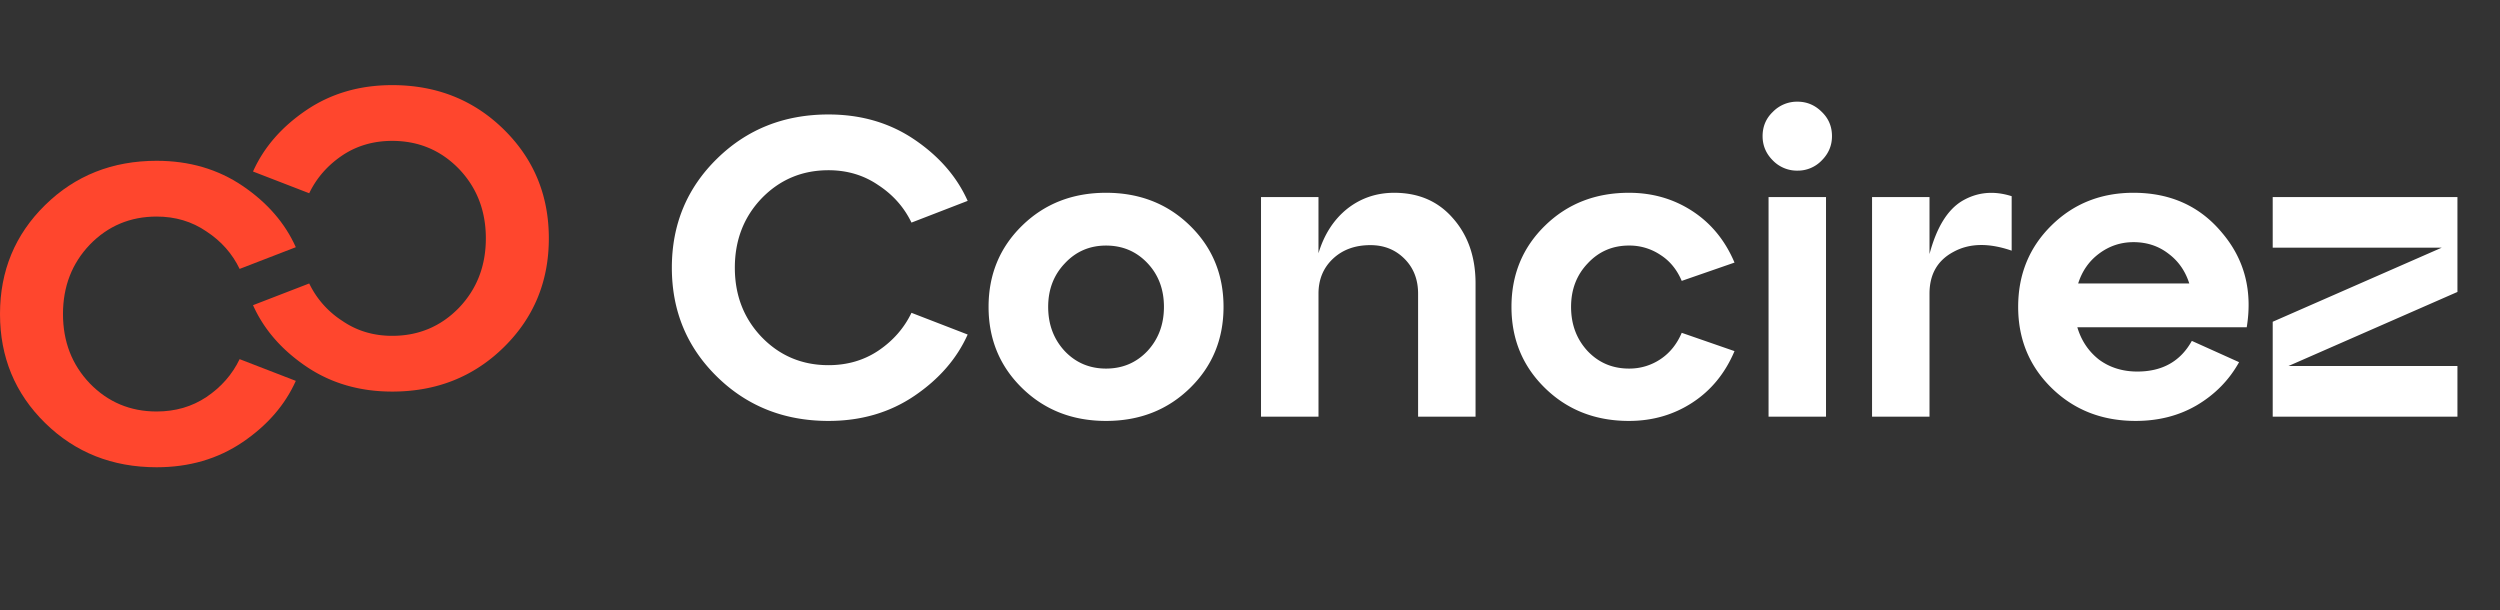 <svg xmlns="http://www.w3.org/2000/svg" width="168" height="41" fill="none"><rect width="100%" height="100%" fill="#333333" stroke="none"/><path fill="#fff" d="M48.18 25.311c-2.022-1.983-3.032-4.424-3.032-7.322 0-2.898 1.01-5.34 3.032-7.322 2.02-1.983 4.519-2.975 7.494-2.975 2.193 0 4.118.563 5.777 1.688 1.66 1.125 2.851 2.498 3.576 4.118l-3.776 1.46c-.496-1.03-1.24-1.87-2.23-2.518-.973-.667-2.089-1.001-3.347-1.001-1.774 0-3.27.63-4.491 1.888-1.201 1.258-1.802 2.812-1.802 4.662s.6 3.404 1.802 4.662c1.22 1.259 2.717 1.888 4.49 1.888 1.26 0 2.375-.324 3.347-.972.992-.668 1.735-1.516 2.231-2.546l3.776 1.459c-.725 1.62-1.917 2.993-3.576 4.119-1.659 1.125-3.584 1.687-5.777 1.687-2.975 0-5.473-.992-7.494-2.975Zm20.512.773c-1.506-1.469-2.26-3.29-2.26-5.463 0-2.174.754-3.995 2.26-5.464 1.506-1.468 3.385-2.202 5.635-2.202s4.128.734 5.634 2.202c1.507 1.469 2.26 3.29 2.26 5.463 0 2.174-.753 3.995-2.26 5.464-1.506 1.468-3.384 2.202-5.634 2.202-2.25 0-4.129-.734-5.635-2.202Zm1.745-5.463c0 1.182.371 2.173 1.115 2.974.744.782 1.669 1.173 2.775 1.173 1.106 0 2.03-.391 2.774-1.173.744-.8 1.116-1.792 1.116-2.974 0-1.183-.372-2.165-1.116-2.947-.744-.781-1.668-1.172-2.774-1.172s-2.031.4-2.775 1.201c-.744.782-1.115 1.754-1.115 2.918Zm23.257-7.666c1.64 0 2.956.572 3.947 1.716 1.01 1.144 1.516 2.603 1.516 4.376V28h-3.861v-8.266c0-.954-.305-1.735-.916-2.346-.61-.61-1.372-.915-2.288-.915-1.03 0-1.868.305-2.517.915-.648.61-.972 1.392-.972 2.346V28H84.74V13.241h3.862v3.776c.381-1.259 1.02-2.25 1.916-2.975.915-.725 1.974-1.087 3.175-1.087Zm10.137 13.129c-1.507-1.469-2.26-3.29-2.26-5.463 0-2.174.753-3.995 2.26-5.464 1.506-1.468 3.384-2.202 5.635-2.202 1.582 0 3.003.41 4.261 1.23 1.259.82 2.203 1.973 2.832 3.46l-3.547 1.23c-.324-.762-.801-1.344-1.43-1.744a3.73 3.73 0 0 0-2.116-.63c-1.106 0-2.031.401-2.775 1.202-.744.782-1.115 1.754-1.115 2.918 0 1.182.371 2.173 1.115 2.974.744.782 1.669 1.173 2.775 1.173a3.73 3.73 0 0 0 2.116-.63c.629-.419 1.106-1.01 1.43-1.773l3.547 1.23c-.629 1.488-1.573 2.641-2.832 3.461-1.258.82-2.679 1.23-4.261 1.23-2.251 0-4.129-.734-5.635-2.202ZM118.446 9.15c0-.649.229-1.192.687-1.63a2.258 2.258 0 0 1 1.659-.687c.629 0 1.173.229 1.63.686.458.439.687.982.687 1.63 0 .63-.229 1.173-.687 1.631a2.226 2.226 0 0 1-1.63.687 2.258 2.258 0 0 1-1.659-.687c-.458-.458-.687-1.001-.687-1.63ZM122.708 28h-3.861V13.241h3.861V28Zm6.955-14.759v3.833c.477-1.793 1.211-2.985 2.203-3.576 1.01-.59 2.116-.696 3.318-.314v3.66c-1.545-.533-2.851-.504-3.919.087-1.068.572-1.602 1.506-1.602 2.803V28h-3.861V13.241h3.861Zm13.709-.286c2.479 0 4.462.896 5.95 2.689 1.506 1.773 2.059 3.89 1.658 6.35h-11.383c.267.896.753 1.62 1.458 2.173.725.534 1.583.801 2.575.801 1.678 0 2.898-.686 3.661-2.06l3.175 1.43c-.668 1.202-1.612 2.165-2.832 2.89-1.201.705-2.574 1.058-4.119 1.058-2.25 0-4.128-.734-5.635-2.202-1.506-1.469-2.259-3.29-2.259-5.463 0-2.174.743-3.995 2.231-5.464 1.487-1.468 3.327-2.202 5.52-2.202Zm0 3.318c-.858 0-1.63.257-2.317.772-.667.496-1.134 1.163-1.401 2.002h7.465c-.267-.839-.734-1.506-1.401-2.002-.668-.515-1.45-.772-2.346-.772Zm9.354-3.032h12.414v6.378l-11.356 4.977h11.356V28h-12.414v-6.378l11.355-4.977h-11.355V13.24Z"/><path fill="#FF462D" d="M3.032 28.425C1.01 26.442 0 24 0 21.102c0-2.898 1.01-5.339 3.032-7.322 2.021-1.983 4.52-2.975 7.494-2.975 2.193 0 4.119.563 5.778 1.688 1.659 1.125 2.85 2.498 3.575 4.119l-3.776 1.459c-.495-1.03-1.24-1.87-2.23-2.518-.973-.667-2.089-1-3.347-1-1.774 0-3.27.629-4.49 1.887-1.202 1.259-1.803 2.813-1.803 4.662 0 1.85.6 3.404 1.802 4.663 1.22 1.258 2.717 1.887 4.49 1.887 1.26 0 2.375-.324 3.347-.972.992-.667 1.736-1.516 2.231-2.546l3.776 1.46c-.725 1.62-1.917 2.993-3.575 4.118-1.66 1.125-3.585 1.687-5.778 1.687-2.975 0-5.473-.991-7.494-2.974Z"/><path fill="#FF462D" d="M33.85 8.695c2.021 1.983 3.032 4.424 3.032 7.322 0 2.899-1.01 5.34-3.032 7.323-2.021 1.983-4.52 2.974-7.494 2.974-2.193 0-4.119-.562-5.778-1.687-1.659-1.125-2.85-2.498-3.575-4.119l3.776-1.459a6.16 6.16 0 0 0 2.23 2.517c.973.668 2.088 1.002 3.347 1.002 1.773 0 3.27-.63 4.49-1.888 1.202-1.259 1.803-2.813 1.803-4.663s-.601-3.403-1.802-4.662c-1.22-1.258-2.718-1.888-4.491-1.888-1.259 0-2.374.325-3.347.973-.991.667-1.735 1.516-2.23 2.546l-3.776-1.46c.724-1.62 1.916-2.993 3.575-4.118 1.66-1.125 3.585-1.688 5.778-1.688 2.975 0 5.473.992 7.494 2.975Z"/></svg>